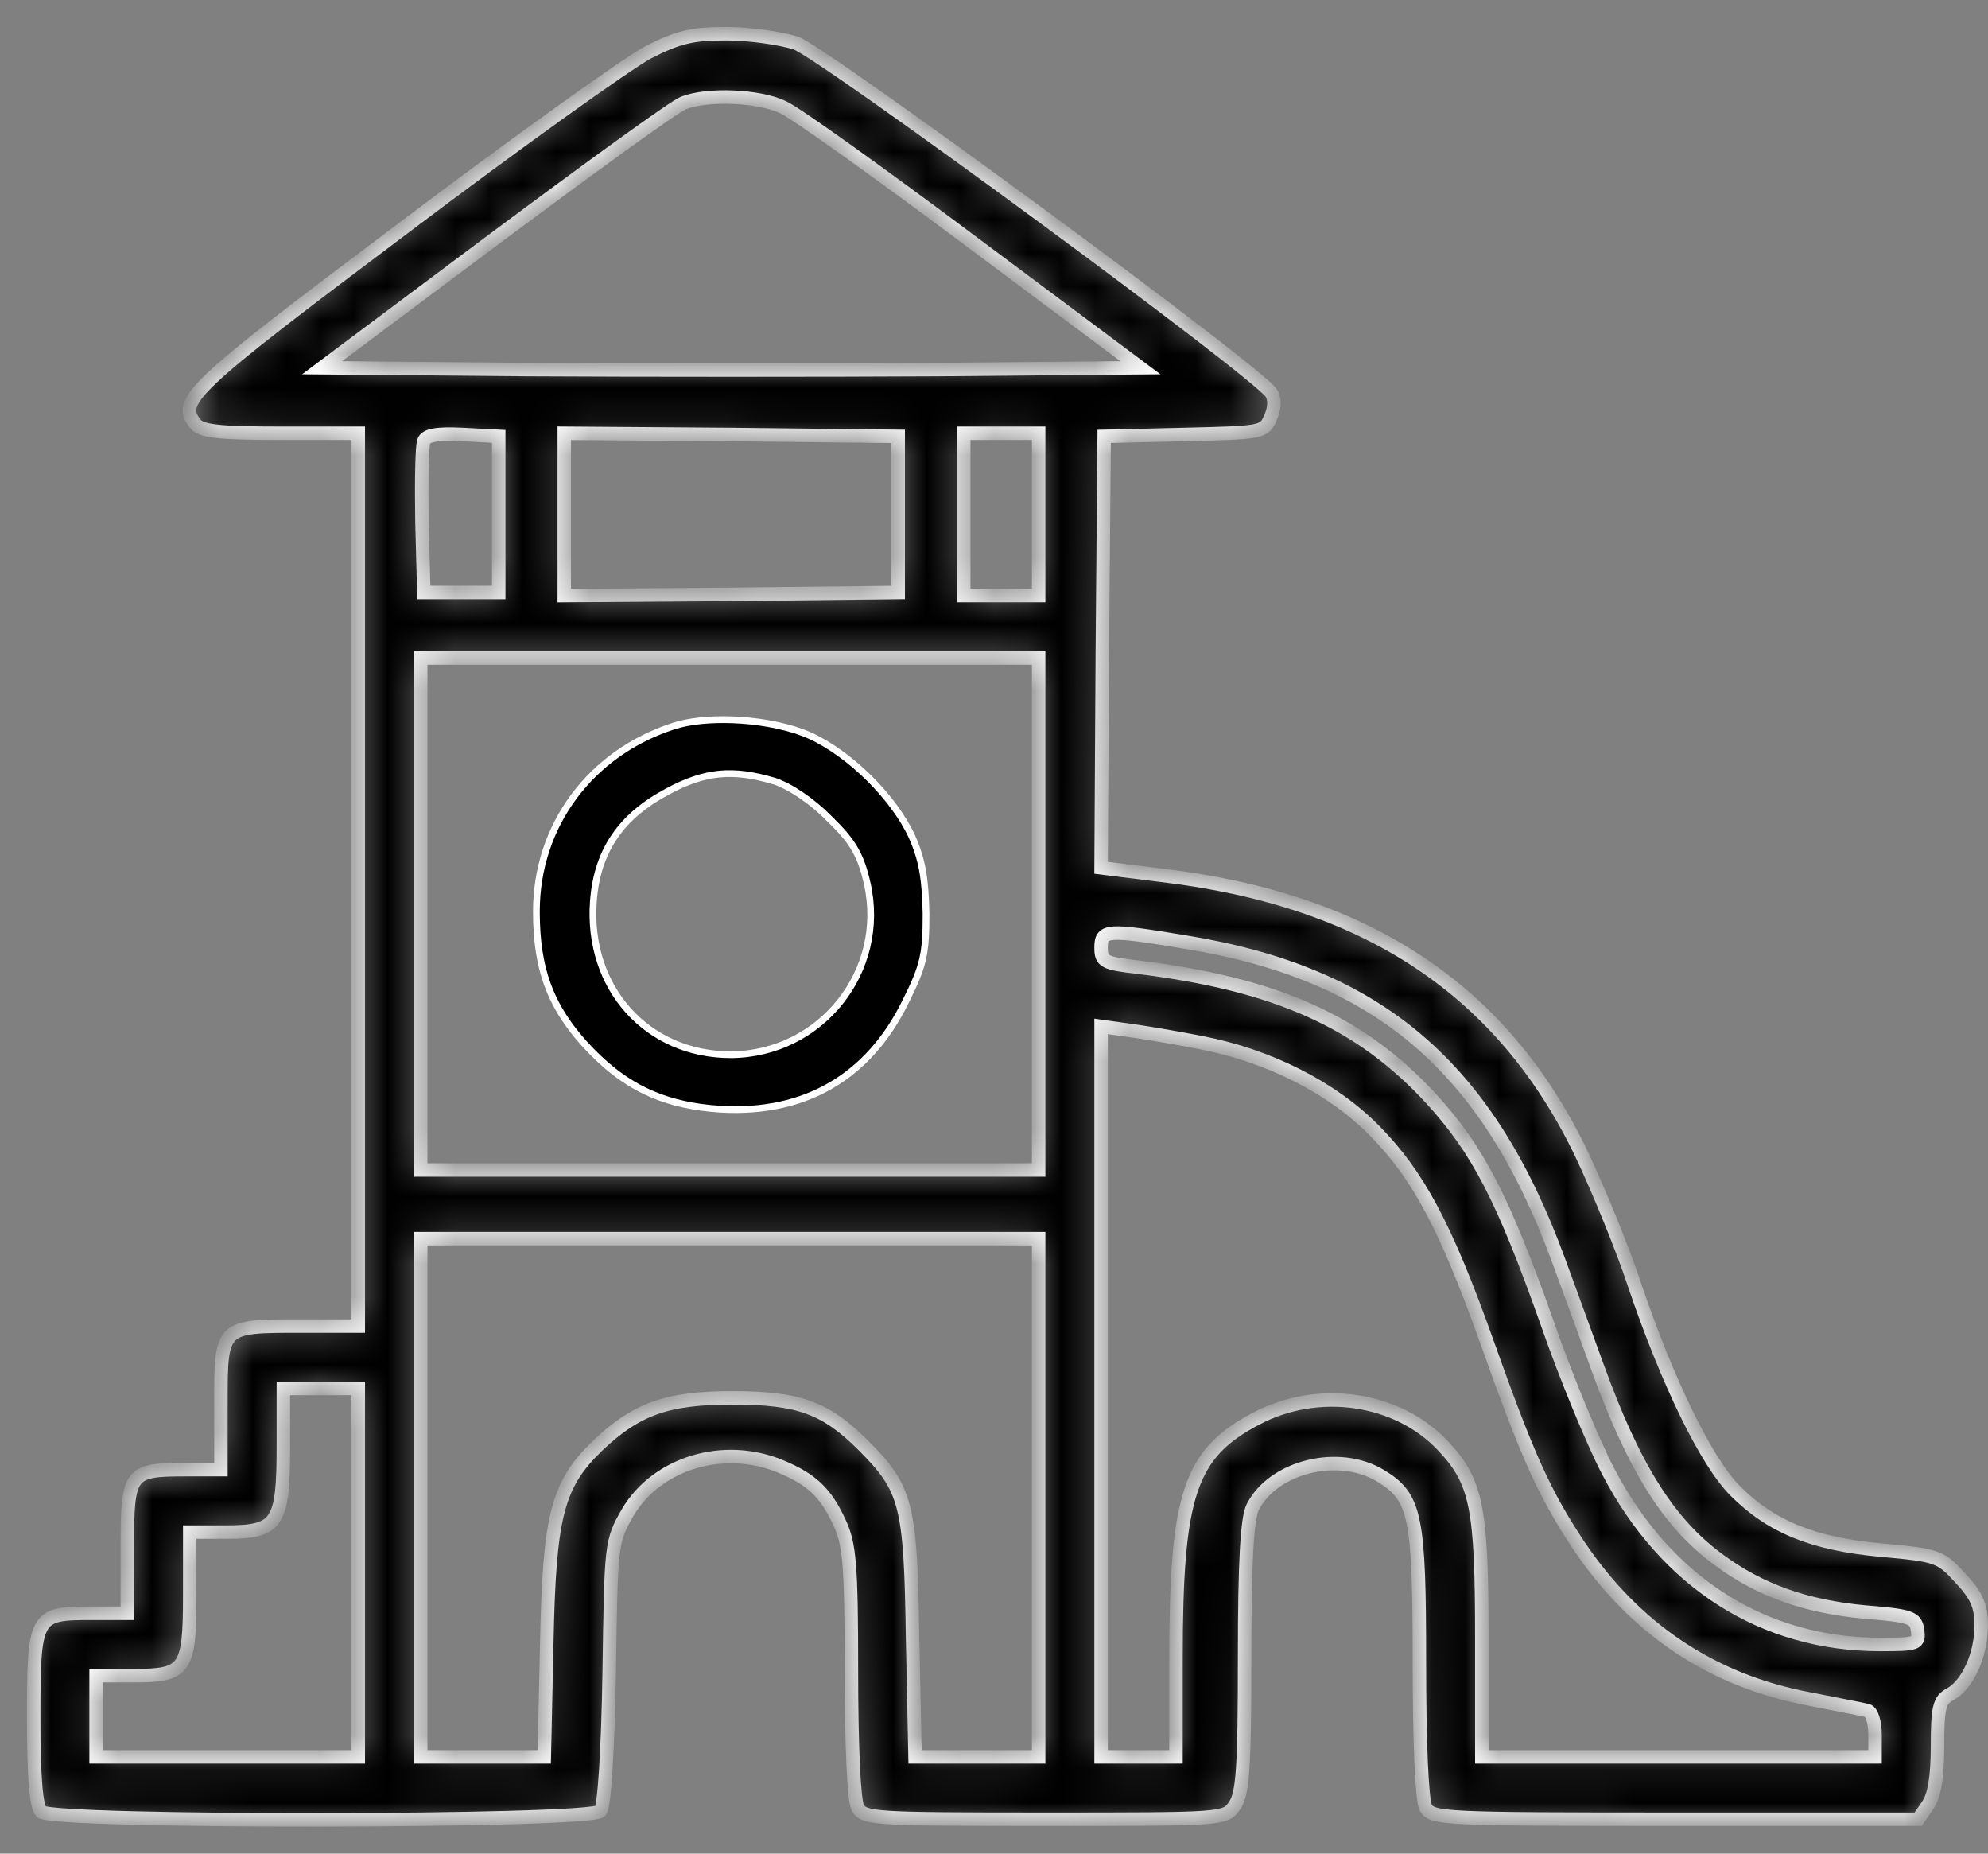 <svg xmlns="http://www.w3.org/2000/svg" width="59" height="55" viewBox="0 0 59 55" fill="none"><rect x="0" y="0" width="59" height="55" fill="#808080" stroke="none"/><mask id="path-1-inside-1_8519_840" fill="white"><path d="M19.229 1.556C18.636 1.871 15.338 4.223 11.93 6.798C5.594 11.559 5.242 11.893 5.816 12.597C6.002 12.8 6.557 12.856 8.336 12.856H10.633V26.101V39.347H8.947C6.539 39.347 6.557 39.328 6.557 41.662V43.607H5.52C3.834 43.607 3.779 43.681 3.779 45.923V47.868H2.686C1.037 47.868 1 47.942 1 50.999C1 52.722 1.074 53.611 1.222 53.759C1.556 54.092 17.543 54.074 17.821 53.74C17.932 53.611 18.043 51.981 18.08 49.628C18.136 45.775 18.136 45.738 18.636 44.867C19.506 43.404 21.489 42.811 23.174 43.515C24.101 43.904 24.508 44.293 24.916 45.182C25.212 45.812 25.268 46.423 25.268 49.591C25.268 51.758 25.342 53.407 25.453 53.629C25.638 53.963 25.898 53.981 31.01 53.981C36.327 53.981 36.364 53.981 36.642 53.574C36.883 53.222 36.938 52.481 36.938 49.165C36.938 46.349 37.012 45.052 37.179 44.719C37.791 43.515 39.736 43.033 40.977 43.793C42.014 44.422 42.125 44.978 42.125 49.35C42.125 51.703 42.199 53.407 42.311 53.629C42.496 53.963 42.774 53.981 49.721 53.981H56.927L57.205 53.574C57.408 53.296 57.501 52.722 57.501 51.814C57.501 50.665 57.557 50.443 57.871 50.276C58.39 49.998 58.798 49.109 58.798 48.239C58.798 47.646 58.668 47.349 58.186 46.831C57.594 46.182 57.501 46.145 55.852 45.997C53.815 45.812 52.573 45.312 51.499 44.237C50.647 43.385 49.498 41.032 48.516 38.142C48.146 37.013 47.423 35.271 46.942 34.252C44.608 29.38 40.569 26.694 34.474 25.972L32.678 25.749L32.715 19.358L32.77 12.949L35.141 12.893C37.42 12.837 37.513 12.837 37.698 12.411C37.828 12.133 37.846 11.856 37.735 11.67C37.42 11.096 24.453 1.574 23.619 1.278C23.156 1.13 22.23 1 21.563 1C20.544 1 20.136 1.093 19.229 1.556ZM23.248 3.186C23.619 3.353 26.157 5.168 28.88 7.206L33.845 10.911L27.806 10.966C24.49 10.985 19.025 10.985 15.672 10.966L9.559 10.911L14.69 7.076C17.524 4.964 20.025 3.149 20.284 3.056C20.988 2.778 22.526 2.834 23.248 3.186ZM14.801 15.264V17.58H13.69H12.578L12.523 15.468C12.504 14.301 12.523 13.226 12.578 13.097C12.634 12.912 12.967 12.856 13.727 12.893L14.801 12.949V15.264ZM26.657 15.264V17.58L21.711 17.635L16.746 17.672V15.264V12.856L21.711 12.893L26.657 12.949V15.264ZM30.825 15.264V17.672H29.714H28.602V15.264V12.856H29.714H30.825V15.264ZM30.825 27.12V34.715H21.655H12.486V27.12V19.525H21.655H30.825V27.12ZM35.178 27.954C40.903 28.88 44.145 31.64 46.256 37.401C46.516 38.105 47.034 39.532 47.405 40.551C48.498 43.57 49.535 45.2 50.999 46.275C52.221 47.183 53.574 47.664 55.334 47.831C56.723 47.942 56.853 47.998 56.908 48.368C56.964 48.776 56.908 48.794 55.797 48.794C52.333 48.794 49.443 46.96 47.72 43.644C47.294 42.829 46.46 40.829 45.904 39.217C44.608 35.568 43.867 34.123 42.477 32.603C40.365 30.306 37.846 29.195 33.752 28.695C32.77 28.584 32.678 28.528 32.678 28.12C32.678 27.583 32.844 27.565 35.178 27.954ZM35.642 30.936C37.661 31.325 39.532 32.27 40.791 33.548C42.088 34.864 42.903 36.383 44.126 39.81C45.33 43.2 45.83 44.311 46.849 45.849C48.516 48.331 50.813 49.869 53.666 50.406C54.5 50.573 55.297 50.721 55.426 50.758C55.556 50.795 55.648 51.11 55.648 51.48V52.129H49.813H43.978V48.628C43.978 44.719 43.83 43.959 42.811 42.885C41.458 41.458 39.124 41.125 37.29 42.088C35.308 43.126 34.901 44.33 34.901 49.202V52.129H33.789H32.678V41.292V30.455L33.474 30.566C33.9 30.621 34.882 30.788 35.642 30.936ZM30.825 44.441V52.129H28.991H27.157L27.083 48.553C27.027 44.626 26.898 44.163 25.62 42.885C24.508 41.773 23.712 41.477 21.748 41.477C19.803 41.477 18.895 41.792 17.728 42.903C16.542 44.052 16.302 44.96 16.227 48.739L16.153 52.129H14.319H12.486V44.441V36.753H21.655H30.825V44.441ZM10.633 46.664V52.129H6.743H2.852V50.925V49.721H3.945C5.52 49.721 5.631 49.554 5.631 47.294V45.46H6.724C8.243 45.46 8.41 45.2 8.41 42.922V41.199H9.521H10.633V46.664Z"/></mask><path d="M19.229 1.556C18.636 1.871 15.338 4.223 11.93 6.798C5.594 11.559 5.242 11.893 5.816 12.597C6.002 12.8 6.557 12.856 8.336 12.856H10.633V26.101V39.347H8.947C6.539 39.347 6.557 39.328 6.557 41.662V43.607H5.52C3.834 43.607 3.779 43.681 3.779 45.923V47.868H2.686C1.037 47.868 1 47.942 1 50.999C1 52.722 1.074 53.611 1.222 53.759C1.556 54.092 17.543 54.074 17.821 53.74C17.932 53.611 18.043 51.981 18.08 49.628C18.136 45.775 18.136 45.738 18.636 44.867C19.506 43.404 21.489 42.811 23.174 43.515C24.101 43.904 24.508 44.293 24.916 45.182C25.212 45.812 25.268 46.423 25.268 49.591C25.268 51.758 25.342 53.407 25.453 53.629C25.638 53.963 25.898 53.981 31.01 53.981C36.327 53.981 36.364 53.981 36.642 53.574C36.883 53.222 36.938 52.481 36.938 49.165C36.938 46.349 37.012 45.052 37.179 44.719C37.791 43.515 39.736 43.033 40.977 43.793C42.014 44.422 42.125 44.978 42.125 49.35C42.125 51.703 42.199 53.407 42.311 53.629C42.496 53.963 42.774 53.981 49.721 53.981H56.927L57.205 53.574C57.408 53.296 57.501 52.722 57.501 51.814C57.501 50.665 57.557 50.443 57.871 50.276C58.39 49.998 58.798 49.109 58.798 48.239C58.798 47.646 58.668 47.349 58.186 46.831C57.594 46.182 57.501 46.145 55.852 45.997C53.815 45.812 52.573 45.312 51.499 44.237C50.647 43.385 49.498 41.032 48.516 38.142C48.146 37.013 47.423 35.271 46.942 34.252C44.608 29.38 40.569 26.694 34.474 25.972L32.678 25.749L32.715 19.358L32.77 12.949L35.141 12.893C37.42 12.837 37.513 12.837 37.698 12.411C37.828 12.133 37.846 11.856 37.735 11.67C37.42 11.096 24.453 1.574 23.619 1.278C23.156 1.13 22.23 1 21.563 1C20.544 1 20.136 1.093 19.229 1.556ZM23.248 3.186C23.619 3.353 26.157 5.168 28.88 7.206L33.845 10.911L27.806 10.966C24.49 10.985 19.025 10.985 15.672 10.966L9.559 10.911L14.69 7.076C17.524 4.964 20.025 3.149 20.284 3.056C20.988 2.778 22.526 2.834 23.248 3.186ZM14.801 15.264V17.58H13.69H12.578L12.523 15.468C12.504 14.301 12.523 13.226 12.578 13.097C12.634 12.912 12.967 12.856 13.727 12.893L14.801 12.949V15.264ZM26.657 15.264V17.58L21.711 17.635L16.746 17.672V15.264V12.856L21.711 12.893L26.657 12.949V15.264ZM30.825 15.264V17.672H29.714H28.602V15.264V12.856H29.714H30.825V15.264ZM30.825 27.12V34.715H21.655H12.486V27.12V19.525H21.655H30.825V27.12ZM35.178 27.954C40.903 28.88 44.145 31.64 46.256 37.401C46.516 38.105 47.034 39.532 47.405 40.551C48.498 43.57 49.535 45.2 50.999 46.275C52.221 47.183 53.574 47.664 55.334 47.831C56.723 47.942 56.853 47.998 56.908 48.368C56.964 48.776 56.908 48.794 55.797 48.794C52.333 48.794 49.443 46.96 47.72 43.644C47.294 42.829 46.46 40.829 45.904 39.217C44.608 35.568 43.867 34.123 42.477 32.603C40.365 30.306 37.846 29.195 33.752 28.695C32.77 28.584 32.678 28.528 32.678 28.12C32.678 27.583 32.844 27.565 35.178 27.954ZM35.642 30.936C37.661 31.325 39.532 32.27 40.791 33.548C42.088 34.864 42.903 36.383 44.126 39.81C45.33 43.2 45.83 44.311 46.849 45.849C48.516 48.331 50.813 49.869 53.666 50.406C54.5 50.573 55.297 50.721 55.426 50.758C55.556 50.795 55.648 51.11 55.648 51.48V52.129H49.813H43.978V48.628C43.978 44.719 43.83 43.959 42.811 42.885C41.458 41.458 39.124 41.125 37.29 42.088C35.308 43.126 34.901 44.33 34.901 49.202V52.129H33.789H32.678V41.292V30.455L33.474 30.566C33.9 30.621 34.882 30.788 35.642 30.936ZM30.825 44.441V52.129H28.991H27.157L27.083 48.553C27.027 44.626 26.898 44.163 25.62 42.885C24.508 41.773 23.712 41.477 21.748 41.477C19.803 41.477 18.895 41.792 17.728 42.903C16.542 44.052 16.302 44.96 16.227 48.739L16.153 52.129H14.319H12.486V44.441V36.753H21.655H30.825V44.441ZM10.633 46.664V52.129H6.743H2.852V50.925V49.721H3.945C5.52 49.721 5.631 49.554 5.631 47.294V45.46H6.724C8.243 45.46 8.41 45.2 8.41 42.922V41.199H9.521H10.633V46.664Z" fill="black" stroke="white" stroke-width="0.4" mask="url(#path-1-inside-1_8519_840)"/><path d="M21.383 32.912C22.645 32.985 23.745 32.742 24.665 32.205C25.586 31.668 26.334 30.831 26.882 29.707V29.706C27.15 29.17 27.298 28.822 27.381 28.462C27.443 28.191 27.47 27.91 27.479 27.533L27.483 27.12C27.464 26.091 27.372 25.514 27.066 24.828C26.803 24.249 26.34 23.629 25.79 23.086C25.241 22.543 24.611 22.084 24.023 21.821C23.472 21.577 22.725 21.421 21.98 21.371C21.327 21.327 20.686 21.364 20.187 21.488L19.982 21.547C17.52 22.349 15.919 24.498 15.919 27.047C15.919 27.891 16.02 28.582 16.244 29.203C16.44 29.745 16.732 30.238 17.139 30.732L17.321 30.944C17.907 31.594 18.494 32.058 19.147 32.373C19.718 32.648 20.343 32.812 21.067 32.886L21.383 32.912ZM21.692 31.296C19.204 31.296 17.421 29.317 17.61 26.743V26.742C17.666 25.996 17.869 25.362 18.238 24.822C18.605 24.282 19.134 23.843 19.829 23.476V23.475C20.374 23.184 20.855 23.017 21.354 22.968C21.852 22.921 22.361 22.994 22.961 23.172H22.964C23.448 23.327 24.091 23.765 24.616 24.29L24.614 24.291C24.959 24.626 25.195 24.896 25.366 25.19C25.537 25.485 25.642 25.796 25.736 26.209C26.324 28.809 24.368 31.277 21.693 31.296H21.692Z" fill="black" stroke="white" stroke-width="0.2"/></svg>